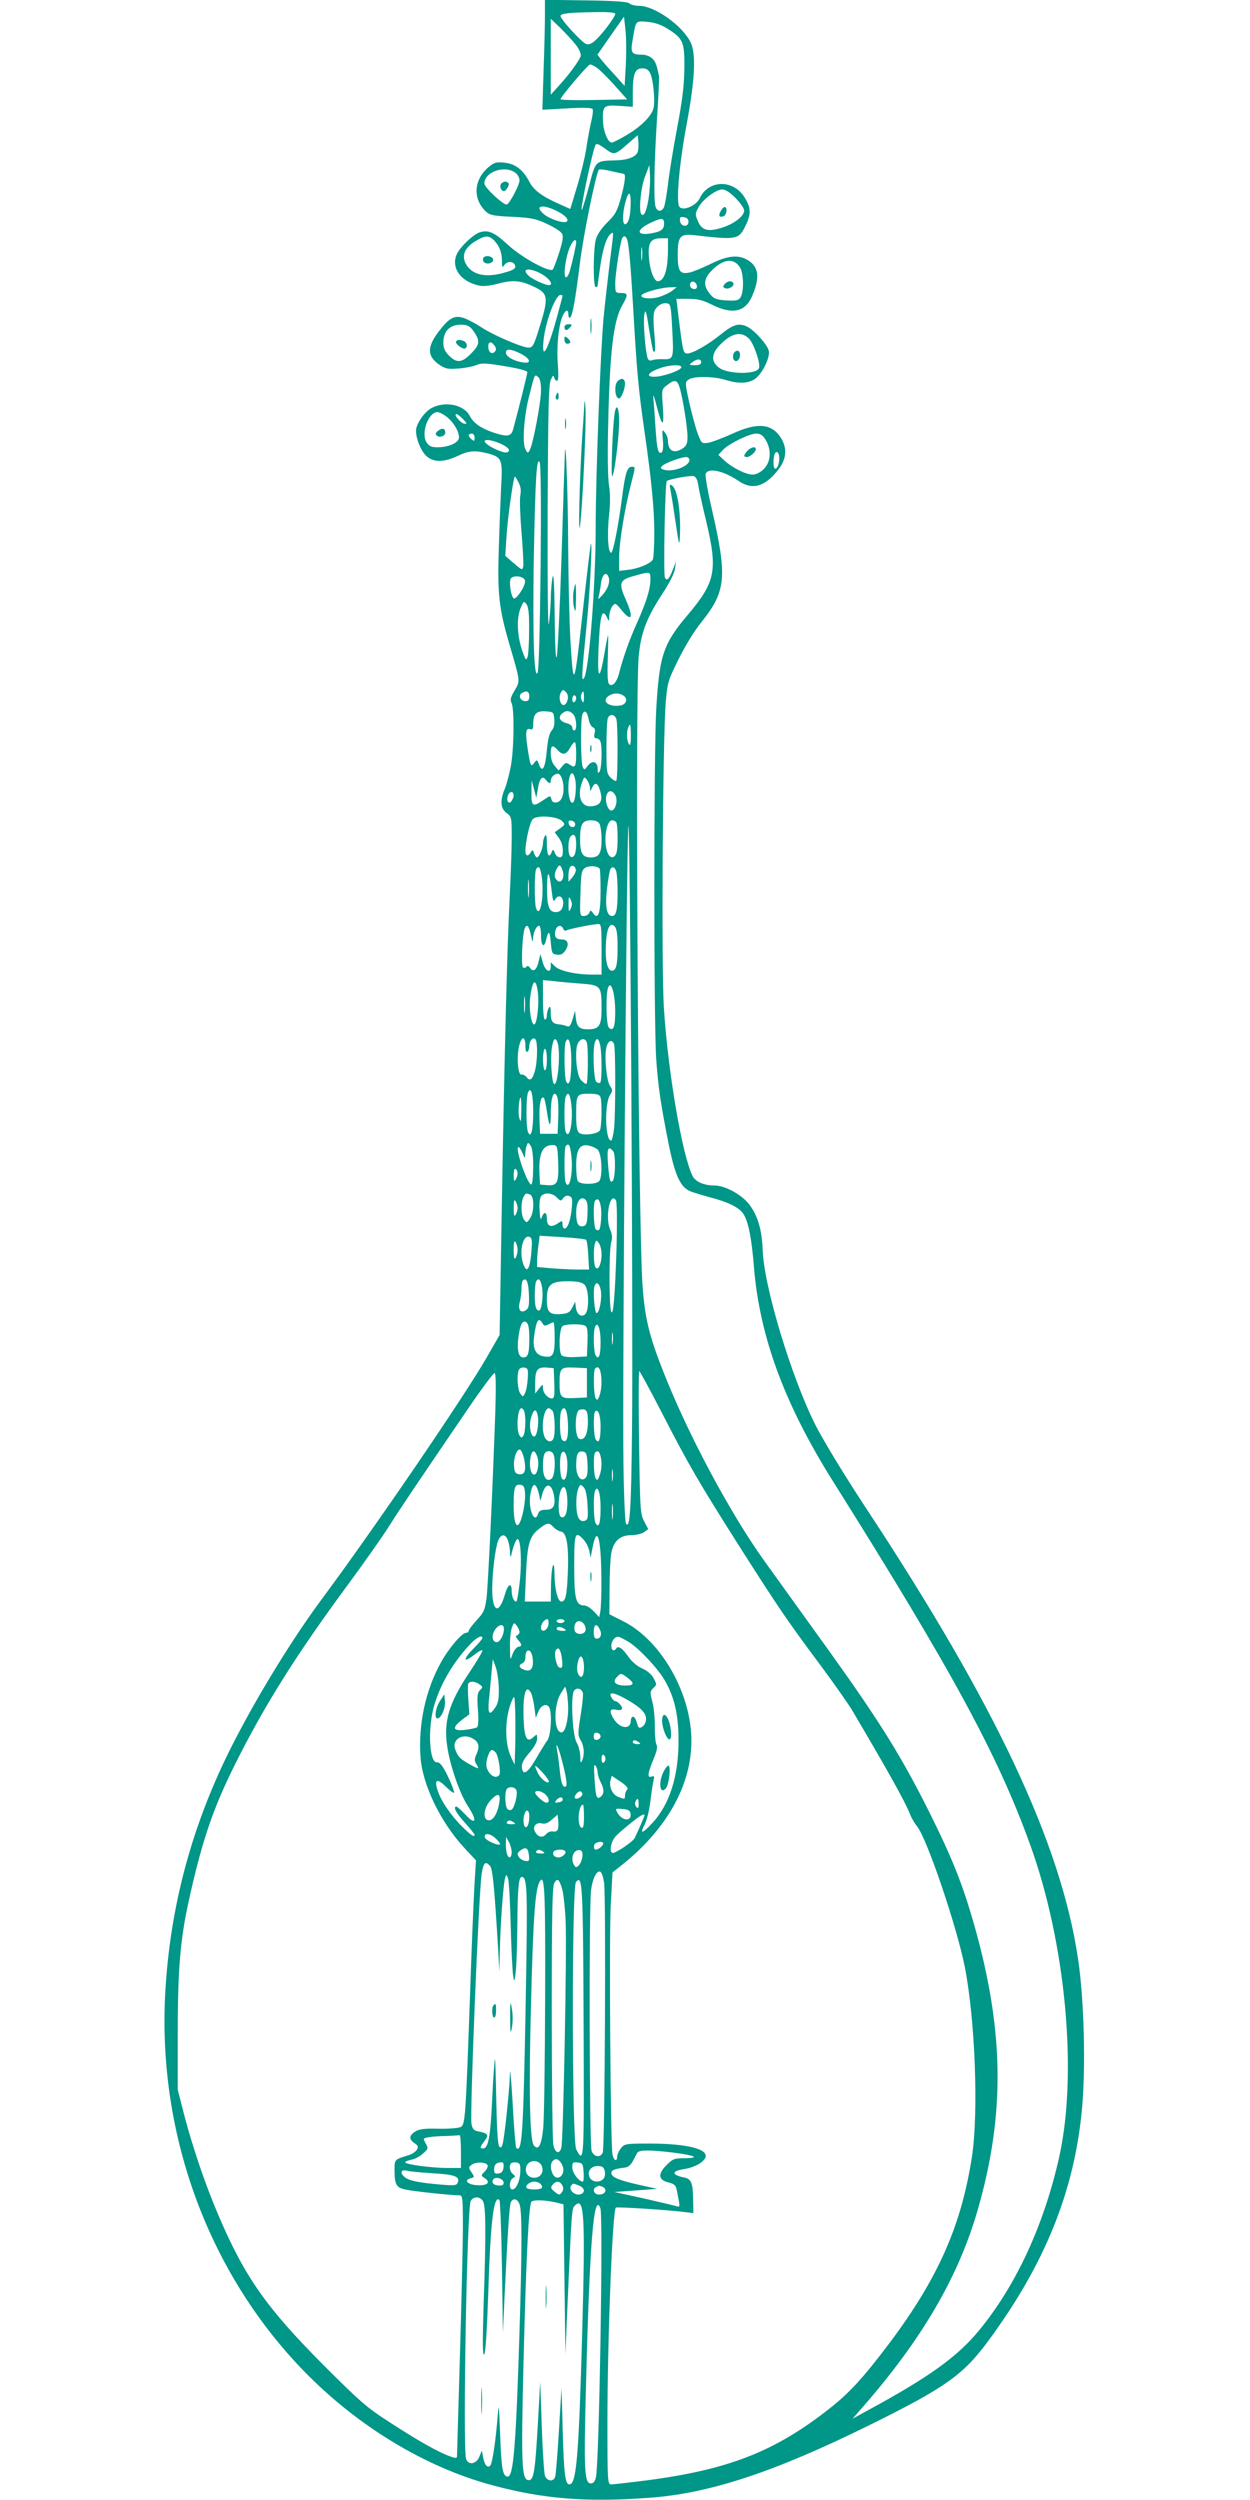 <?xml version="1.0" standalone="no"?>
<!DOCTYPE svg PUBLIC "-//W3C//DTD SVG 20010904//EN"
 "http://www.w3.org/TR/2001/REC-SVG-20010904/DTD/svg10.dtd">
<svg version="1.0" xmlns="http://www.w3.org/2000/svg"
 width="640pt" height="1280pt" viewBox="0 0 640 1280"
 preserveAspectRatio="xMidYMid meet">
<g transform="translate(0,1280) scale(0.1,-0.1)"
fill="#009688" stroke="none">
<path d="M2790 12717 c0 -46 -3 -173 -7 -281 l-6 -198 125 7 c86 5 128 4 132
-4 4 -5 0 -36 -8 -68 -7 -32 -19 -94 -25 -138 -7 -44 -28 -131 -47 -192 l-34
-113 -58 26 c-86 38 -129 70 -151 112 -32 62 -73 94 -128 99 -42 5 -53 1 -81
-22 -78 -66 -83 -165 -12 -230 18 -17 41 -21 134 -25 97 -5 120 -10 178 -37
36 -17 71 -39 76 -50 7 -13 3 -39 -14 -93 -13 -41 -28 -81 -33 -89 -13 -20
-160 60 -231 126 -69 64 -101 78 -145 63 -32 -11 -94 -69 -114 -107 -36 -71
17 -147 116 -166 18 -4 57 1 90 10 75 20 116 18 180 -12 83 -38 85 -53 28
-234 -22 -69 -29 -81 -48 -81 -33 0 -184 65 -242 104 -27 18 -67 39 -88 47
-49 17 -76 3 -129 -66 -63 -82 -62 -129 2 -173 30 -20 44 -23 95 -19 33 2 74
10 92 17 28 12 47 12 148 -5 68 -11 115 -23 115 -30 0 -10 -38 -163 -71 -287
-11 -44 -27 -47 -105 -22 -63 22 -100 48 -119 85 -30 57 -126 77 -195 40 -37
-19 -80 -82 -80 -116 0 -41 23 -99 50 -127 37 -36 88 -37 162 -3 59 28 88 30
153 14 74 -19 79 -30 71 -166 -3 -65 -9 -209 -12 -319 -8 -234 1 -310 53 -489
58 -198 57 -190 28 -240 -21 -35 -24 -48 -16 -64 15 -28 13 -231 -3 -321 -8
-41 -21 -93 -30 -115 -27 -63 -24 -104 7 -127 26 -19 27 -22 27 -126 0 -59 -5
-192 -10 -297 -13 -246 -27 -798 -41 -1605 l-11 -645 -66 -115 c-116 -202
-577 -877 -844 -1237 -140 -188 -312 -466 -436 -704 -215 -409 -335 -832 -364
-1281 -49 -734 210 -1454 707 -1967 275 -283 623 -494 968 -586 261 -70 479
-87 797 -64 312 22 643 131 1135 374 388 192 478 256 609 435 285 388 435 758
475 1174 21 216 12 569 -20 781 -89 590 -420 1294 -1082 2299 -111 168 -220
348 -262 430 -122 242 -264 709 -270 896 -4 103 -25 175 -68 232 -38 51 -124
98 -177 98 -55 0 -99 19 -114 49 -53 106 -126 532 -147 861 -13 207 -6 1387
10 1568 8 96 12 110 65 216 32 66 81 146 116 189 128 160 135 231 54 583 -21
89 -34 169 -31 178 13 33 92 16 171 -38 70 -47 135 -27 203 62 40 53 44 107
12 159 -47 75 -121 82 -250 22 -49 -22 -104 -43 -123 -46 -33 -5 -34 -4 -54
48 -11 30 -30 101 -43 158 -22 101 -22 104 -4 117 25 19 127 18 189 -1 65 -20
111 -19 147 2 39 23 84 113 75 148 -9 34 -79 110 -116 125 -41 17 -69 7 -133
-45 -62 -50 -141 -95 -168 -95 -21 0 -23 12 -43 173 l-13 107 61 0 c48 0 75
-7 121 -30 105 -52 170 -38 206 44 43 100 33 156 -31 189 -47 24 -102 16 -187
-27 -38 -18 -83 -37 -101 -41 -51 -11 -62 5 -62 91 0 94 12 108 84 100 217
-25 227 -23 261 44 31 62 31 92 0 145 -56 97 -186 97 -232 1 -18 -40 -88 -69
-105 -44 -17 25 0 222 37 418 43 231 50 363 21 423 -42 86 -184 187 -263 187
-21 0 -45 6 -51 13 -9 8 -72 13 -222 15 l-210 3 0 -84z m360 12 c0 -15 -61
-97 -98 -132 -22 -21 -36 -27 -51 -22 -22 7 -131 126 -131 143 0 13 43 18 178
20 69 1 102 -2 102 -9z m54 -266 l-6 -103 -50 56 c-28 30 -60 66 -70 79 l-19
25 68 98 68 97 8 -75 c4 -41 4 -121 1 -177z m-253 104 c17 -23 25 -45 22 -55
-10 -26 -57 -91 -108 -147 l-45 -50 0 195 0 194 51 -49 c28 -28 64 -67 80 -88z
m465 87 c82 -51 89 -68 88 -202 -1 -88 -10 -164 -37 -307 -20 -104 -41 -235
-47 -290 -7 -54 -16 -107 -21 -117 -13 -25 -35 -22 -43 5 -10 36 -6 238 8 451
7 110 12 207 10 215 -11 58 -17 74 -34 91 -12 12 -34 20 -52 20 -56 0 -61 9
-48 81 16 96 13 92 75 87 37 -3 69 -14 101 -34z m-361 -200 c13 -9 54 -49 90
-89 l66 -74 -171 -3 c-93 -2 -170 0 -170 4 0 12 141 178 151 178 5 0 21 -7 34
-16z m275 -31 c15 -34 25 -141 16 -177 -10 -40 -63 -93 -135 -136 -37 -22 -72
-40 -79 -40 -20 0 -44 60 -45 114 -2 75 4 79 84 74 l69 -5 0 73 c0 96 11 124
48 124 22 0 32 -7 42 -27z m-64 -398 c-7 -27 -50 -45 -115 -46 -103 -3 -101 0
-135 -131 -17 -64 -34 -119 -37 -123 -12 -12 55 304 70 333 5 9 18 4 49 -19
48 -35 49 -35 127 34 l40 35 3 -30 c2 -17 1 -41 -2 -53z m54 -247 c-11 -62
-23 -88 -36 -75 -15 15 -3 138 18 192 l23 60 3 -54 c2 -30 -2 -85 -8 -123z
m-677 134 c9 -8 17 -25 17 -36 -1 -24 -50 -118 -65 -123 -16 -5 -115 87 -115
107 0 62 110 98 163 52z m550 -2 c12 0 8 -41 -14 -123 -19 -68 -28 -85 -69
-125 -30 -30 -52 -62 -59 -87 -14 -50 -15 -245 -1 -245 6 0 10 3 10 8 0 4 6
50 14 103 13 90 33 150 56 164 13 8 13 16 -10 -165 -10 -85 -24 -207 -30 -270
-16 -182 -40 -809 -40 -1063 0 -310 -35 -757 -62 -782 -11 -11 -10 18 16 280
16 154 30 428 21 410 -2 -5 -20 -156 -40 -334 -45 -411 -49 -421 -65 -150 -5
96 -10 311 -11 479 -1 265 -13 580 -17 465 -1 -22 -9 -260 -17 -530 -9 -269
-20 -499 -25 -510 -5 -12 -9 71 -10 215 -2 154 -5 221 -11 195 -4 -22 -9 -74
-9 -115 -1 -41 -6 -97 -10 -125 -5 -29 -7 222 -6 585 2 502 5 641 16 665 10
23 14 26 17 13 3 -10 9 -18 15 -18 7 0 8 28 4 88 -7 89 4 200 26 247 14 30 28
33 28 4 0 -11 4 -18 9 -15 12 8 27 91 51 285 17 137 80 447 96 472 2 4 30 1
62 -7 31 -7 60 -13 65 -14z m573 -124 c24 -24 44 -53 44 -64 0 -29 -51 -68
-114 -88 -71 -22 -103 -14 -123 34 -14 34 -14 39 3 70 22 41 90 92 122 92 16
0 41 -16 68 -44z m-537 -28 c-1 -64 -10 -100 -27 -106 -16 -5 -16 53 0 113 16
60 28 57 27 -7z m-373 -41 c39 -20 59 -43 45 -52 -17 -10 -88 14 -117 39 -52
44 -5 53 72 13z m669 -52 c0 -30 -39 -27 -43 3 -3 20 0 23 20 20 15 -2 23 -10
23 -23z m-125 -9 c0 -31 -15 -42 -67 -51 -78 -13 -77 20 2 56 53 25 65 24 65
-5z m-869 -88 c27 -30 39 -61 39 -106 0 -32 1 -34 13 -18 16 22 50 18 55 -6 2
-13 -10 -21 -49 -32 -102 -31 -174 -14 -205 45 -21 42 -4 82 50 114 51 31 69
31 97 3z m683 -5 c9 -50 16 -134 31 -393 16 -276 25 -372 55 -580 36 -252 50
-395 50 -520 0 -69 -4 -130 -8 -136 -13 -20 -72 -45 -123 -51 l-49 -6 0 70 c0
74 28 247 61 375 23 91 23 88 4 88 -24 0 -34 -32 -50 -157 -20 -152 -46 -283
-56 -283 -16 0 -21 92 -11 188 7 65 7 117 0 157 -6 36 -8 163 -4 315 8 369 27
529 72 607 31 54 30 63 -6 63 -29 0 -30 1 -30 49 0 48 26 216 36 232 10 17 22
9 28 -18z m206 -45 c-1 -101 -19 -157 -52 -158 -19 0 -40 54 -45 117 -7 81 7
103 63 103 l34 0 0 -62z m-470 40 c-1 -14 -15 -82 -31 -140 -5 -21 -15 -38
-21 -38 -15 0 -4 94 17 148 16 40 35 56 35 30z m337 -85 c-2 -16 -4 -3 -4 27
0 30 2 43 4 28 2 -16 2 -40 0 -55z m501 -41 c21 -32 22 -133 1 -158 -10 -13
-26 -15 -73 -12 -51 4 -62 9 -82 34 -36 44 -31 80 16 125 57 54 107 58 138 11z
m-1011 -37 c39 -24 58 -55 33 -55 -18 0 -84 30 -102 47 -44 40 4 45 69 8z
m791 -58 c2 -10 -3 -17 -12 -17 -18 0 -29 16 -21 31 9 14 29 6 33 -14z m-128
-27 c-14 -10 -44 -24 -67 -31 -46 -13 -103 -5 -86 12 14 14 101 37 143 38 l35
1 -25 -20z m-560 -25 c0 -3 -14 -56 -31 -118 -46 -166 -77 -218 -66 -109 10
96 61 232 87 232 6 0 10 -2 10 -5z m562 -175 c8 -149 7 -151 -52 -149 -19 1
-42 -2 -51 -5 -11 -5 -19 -1 -23 10 -12 32 -24 190 -17 224 6 30 10 19 24 -74
10 -60 19 -112 22 -114 11 -12 12 8 5 92 -5 49 -5 99 0 111 11 28 38 46 65 42
18 -2 21 -12 27 -137z m-1015 -9 c32 -47 29 -67 -16 -112 -46 -47 -73 -49
-112 -10 -22 23 -29 39 -29 68 0 61 38 95 100 90 27 -1 39 -10 57 -36z m1408
-35 c25 -26 60 -128 51 -151 -12 -33 -158 -32 -204 2 -42 31 -41 71 4 117 59
61 109 72 149 32z m-1301 -39 c8 -12 7 -20 -1 -28 -16 -16 -33 -2 -33 27 0 28
17 28 34 1z m113 -29 c67 -28 84 -64 26 -53 -46 8 -83 30 -83 50 0 18 20 19
57 3z m943 -53 c0 -10 -10 -15 -32 -15 -31 1 -32 1 -14 15 25 19 46 19 46 0z
m-102 -27 c-6 -16 -92 -46 -136 -47 -46 -1 -37 20 19 41 53 21 123 24 117 6z
m-718 -117 c0 -60 -41 -277 -58 -306 -9 -17 -11 -16 -22 5 -17 32 -7 172 20
275 28 112 27 110 45 95 10 -8 15 -31 15 -69z m709 17 c16 -50 41 -205 41
-254 0 -33 -5 -46 -22 -58 -46 -32 -78 -16 -78 38 0 12 -7 31 -16 42 -14 18
-15 15 -10 -38 3 -35 0 -60 -6 -64 -18 -12 -25 15 -32 129 -4 62 -9 130 -11
152 -2 22 5 4 16 -40 29 -114 40 -117 33 -9 -7 90 -7 90 21 112 38 30 52 28
64 -10z m-1189 -154 c35 -30 60 -73 60 -104 0 -26 -52 -50 -109 -50 -32 0 -44
5 -57 25 -30 46 9 155 56 155 10 0 32 -12 50 -26z m81 -10 c21 -23 22 -26 5
-23 -19 4 -56 49 -39 49 5 0 20 -12 34 -26z m59 -95 c0 -18 -2 -19 -15 -9 -8
7 -15 16 -15 21 0 5 7 9 15 9 9 0 15 -9 15 -21z m1490 -11 c31 -51 27 -113 -9
-149 -18 -18 -40 -29 -57 -29 -34 0 -103 34 -145 72 l-31 29 23 25 c30 32 135
84 171 84 21 0 33 -8 48 -32z m-1348 -24 c35 -18 43 -33 24 -40 -19 -7 -108
35 -114 55 -5 16 46 7 90 -15z m1418 -69 c0 -30 -10 -55 -21 -55 -10 0 -12 50
-3 74 8 22 24 10 24 -19z m-460 -10 c0 -31 -79 -62 -127 -51 -22 6 -24 9 -12
21 16 15 94 44 122 45 9 0 17 -7 17 -15z m-762 -550 c-4 -324 -9 -529 -16
-541 -18 -32 -25 200 -19 586 8 410 14 522 30 494 6 -11 8 -199 5 -539z m807
422 c3 -23 22 -109 42 -191 58 -246 46 -306 -93 -471 -128 -151 -148 -209
-164 -485 -13 -227 -13 -1613 0 -1795 10 -138 22 -223 61 -420 34 -173 62
-235 117 -256 14 -5 59 -19 100 -30 92 -24 147 -52 168 -84 25 -39 42 -120 54
-270 29 -359 157 -705 406 -1101 607 -966 842 -1398 1008 -1858 182 -502 244
-1167 150 -1596 -78 -351 -222 -663 -414 -895 -109 -132 -255 -237 -565 -405
l-80 -44 55 63 c300 344 486 662 584 1000 144 495 138 927 -19 1476 -58 201
-110 332 -226 565 -143 286 -253 463 -511 823 -128 177 -278 387 -336 467
-174 243 -390 647 -515 965 -73 185 -95 274 -107 441 -22 287 -39 3017 -20
3221 11 123 40 199 124 327 35 53 59 102 62 124 l5 37 -15 -39 c-19 -51 -33
-65 -42 -42 -8 21 1 484 10 493 9 9 120 30 138 25 11 -3 19 -18 23 -45z m-920
13 c11 -21 14 -42 9 -66 -4 -20 -1 -104 6 -188 7 -83 11 -161 9 -174 -4 -23
-5 -23 -48 14 l-44 38 6 95 c5 92 36 311 43 311 2 0 11 -14 19 -30z m675 -497
c0 -49 -20 -113 -68 -221 -39 -86 -72 -179 -92 -258 -12 -48 -35 -73 -52 -56
-7 7 -9 52 -6 131 2 66 3 119 1 117 -2 -1 -10 -42 -18 -91 -25 -144 -37 -138
-31 15 8 183 18 221 44 168 10 -22 11 -22 11 8 1 16 8 39 16 50 15 18 16 18
46 -18 54 -67 65 -42 23 52 -38 85 -32 101 41 121 86 24 85 24 85 -18z m-214
12 c9 -24 -4 -62 -32 -92 -20 -22 -24 -24 -19 -8 3 11 9 41 12 68 6 47 27 64
39 32z m-428 -18 c5 -25 -47 -102 -59 -90 -13 13 -23 78 -15 98 9 23 70 16 74
-8z m21 -256 c0 -64 -4 -125 -8 -135 -7 -17 -9 -16 -19 10 -34 84 -40 185 -16
242 15 35 16 36 30 18 10 -15 14 -50 13 -135z m197 -355 c-3 -14 -13 -26 -20
-26 -18 0 -27 39 -15 63 10 17 13 18 26 4 10 -10 13 -24 9 -41z m-196 19 c0
-18 -5 -25 -20 -25 -25 0 -38 29 -19 41 25 15 39 10 39 -16z m280 -7 c-1 -26
-3 -30 -10 -16 -6 9 -7 23 -4 32 9 25 14 19 14 -16z m204 9 c22 -16 12 -44
-17 -49 -59 -10 -99 21 -62 48 24 17 56 18 79 1z m-244 -11 c0 -8 -4 -18 -10
-21 -5 -3 -10 3 -10 14 0 12 5 21 10 21 6 0 10 -6 10 -14z m-112 -109 c2 -26
-2 -45 -14 -58 -11 -13 -19 -45 -24 -99 -8 -92 -23 -120 -40 -75 -10 27 -11
27 -25 9 -17 -24 -20 -17 -35 84 -11 77 -7 97 16 88 10 -4 14 3 14 25 0 54 16
70 63 67 41 -3 42 -4 45 -41z m96 27 c18 -17 22 -84 6 -84 -5 0 -10 7 -10 15
0 8 -11 17 -25 21 -37 9 -49 29 -30 48 21 20 39 20 59 0z m80 -28 c4 -19 13
-37 22 -40 10 -4 13 -13 8 -31 -4 -18 -2 -25 9 -25 8 0 18 -7 21 -16 10 -25 7
-137 -4 -154 -8 -12 -10 -9 -10 13 0 38 -27 47 -51 16 -17 -23 -18 -23 -26 -4
-10 25 -11 244 -1 268 11 25 25 14 32 -27z m142 2 c8 -27 8 -307 -1 -316 -3
-3 -16 4 -28 16 -21 21 -22 31 -22 155 0 72 3 140 7 150 10 24 35 21 44 -5z
m74 -85 c0 -41 -3 -54 -10 -43 -11 17 -13 61 -4 84 11 28 14 18 14 -41z m-280
-91 c0 -68 -5 -77 -33 -57 -18 12 -22 11 -38 -8 l-19 -22 -20 24 c-13 14 -20
38 -20 62 0 44 8 48 35 19 25 -28 43 -25 63 10 9 16 20 30 25 30 4 0 7 -26 7
-58z m-69 -142 c12 -54 -2 -104 -30 -108 -16 -3 -24 2 -28 16 -5 20 -6 19 -40
-4 -56 -38 -63 -33 -62 39 l1 62 12 -45 12 -45 8 47 c8 53 23 69 41 45 15 -20
25 -22 25 -4 0 19 22 38 39 35 9 -2 18 -19 22 -38z m65 4 c6 -35 0 -101 -11
-112 -12 -12 -25 24 -25 70 0 80 23 108 36 42z m75 -38 c0 -20 1 -20 11 2 15
31 31 23 42 -22 13 -48 -1 -70 -45 -74 -54 -6 -76 52 -48 125 10 27 11 27 25
9 8 -11 14 -29 15 -40z m-391 -39 c0 -7 -5 -19 -10 -27 -14 -23 -30 0 -19 28
9 23 29 22 29 -1z m522 -2 c12 -27 -2 -75 -22 -75 -17 0 -33 46 -26 74 8 33
33 33 48 1z m84 -3230 c-4 -428 -11 -528 -31 -495 -5 8 -11 147 -13 309 -6
370 16 3159 25 3261 9 97 25 -2486 19 -3075z m-358 3101 c16 -16 16 -18 -10
-37 l-28 -20 20 -27 c18 -26 24 -48 21 -84 -2 -26 -30 -22 -40 5 -8 19 -10 20
-16 5 -14 -35 -25 -17 -25 40 0 40 -3 53 -10 42 -5 -8 -10 -25 -10 -37 0 -26
-20 -73 -31 -73 -4 0 -11 10 -15 22 -6 19 -7 19 -16 5 -13 -24 -28 -21 -28 5
0 49 23 150 38 164 21 22 126 15 150 -10z m67 -16 c0 -22 -29 -18 -33 3 -3 14
1 18 15 15 10 -2 18 -10 18 -18z m125 1 c5 -11 10 -45 10 -76 0 -75 -12 -95
-55 -95 -43 0 -55 20 -55 95 0 75 12 95 55 95 24 0 38 -6 45 -19z m85 9 c9
-15 10 -130 1 -157 -10 -31 -34 -29 -46 3 -22 57 -6 164 24 164 8 0 18 -5 21
-10z m-205 -113 c0 -47 -12 -73 -29 -63 -15 9 -14 89 1 104 18 18 28 4 28 -41z
m-70 -133 c13 -34 -5 -71 -26 -53 -17 14 -18 33 -4 60 14 25 19 24 30 -7z m68
4 c2 -8 -6 -26 -17 -39 l-20 -24 -1 27 c0 14 3 34 6 43 8 19 28 15 32 -7z
m122 5 c3 -2 5 -54 5 -113 0 -117 -12 -152 -38 -116 -12 17 -14 17 -20 2 -4
-9 -16 -16 -28 -16 -20 0 -21 3 -17 116 3 102 5 117 23 130 18 13 61 12 75 -3z
m-295 -53 c11 -98 -11 -208 -31 -148 -8 27 -8 184 1 198 14 23 23 7 30 -50z
m380 39 c4 -12 7 -58 7 -104 0 -94 -7 -125 -28 -125 -28 0 -37 49 -26 143 6
48 14 92 17 97 10 16 23 11 30 -11z m-330 -104 c5 -45 9 -55 16 -42 23 40 55
5 38 -41 -6 -15 -17 -22 -34 -22 -35 0 -45 32 -44 133 1 91 12 78 24 -28z
m-118 -22 c-2 -21 -4 -4 -4 37 0 41 2 58 4 38 2 -21 2 -55 0 -75z m215 -65
c-9 -20 -11 -18 -11 22 0 40 2 42 11 23 8 -17 8 -29 0 -45z m158 -208 l0 -130
-47 0 c-83 0 -165 18 -190 41 l-23 22 0 -21 c0 -39 -29 -24 -41 21 l-12 42 -8
-33 c-10 -47 -27 -62 -44 -39 -8 12 -15 14 -20 7 -3 -5 -11 -7 -17 -4 -11 7
-4 167 8 199 11 27 22 16 32 -32 7 -35 10 -40 11 -20 1 33 17 67 31 67 6 0 10
-22 10 -50 0 -54 16 -67 26 -22 12 51 19 47 24 -13 5 -56 7 -60 32 -63 20 -2
31 4 43 22 21 32 13 56 -19 56 -30 0 -40 14 -32 46 7 27 31 32 40 8 4 -9 11
-12 18 -7 13 7 125 30 161 32 15 1 17 -11 17 -129z m82 18 c1 -95 -7 -128 -28
-128 -24 0 -36 50 -32 131 3 85 21 121 45 96 10 -10 15 -40 15 -99z m-189
-194 c104 -8 107 -11 107 -129 0 -86 -12 -105 -69 -105 -45 0 -58 12 -63 60
l-4 35 -12 -43 c-11 -35 -17 -42 -30 -36 -9 4 -26 8 -38 9 -35 3 -44 15 -44
58 0 31 -3 38 -10 27 -5 -8 -10 -25 -10 -37 0 -13 -4 -23 -10 -23 -6 0 -10 40
-10 101 l0 101 53 -5 c28 -4 92 -9 140 -13z m-219 -46 c7 -62 -5 -163 -19
-163 -15 0 -27 75 -21 132 11 97 30 112 40 31z m396 -95 c0 -82 -10 -107 -33
-84 -14 14 -16 176 -3 206 15 36 35 -31 36 -122z m-463 0 c-2 -21 -4 -6 -4 32
0 39 2 55 4 38 2 -18 2 -50 0 -70z m3 -179 c0 -21 4 -33 10 -29 6 3 10 17 10
29 0 31 25 53 34 30 9 -23 7 -103 -3 -148 -12 -51 -27 -65 -44 -42 -7 9 -19
16 -27 14 -20 -4 -26 101 -10 155 13 45 30 40 30 -9z m164 20 c18 -46 2 -233
-18 -213 -11 11 -18 120 -12 173 7 56 18 70 30 40z m71 -92 c0 -95 -9 -137
-25 -112 -11 17 -13 179 -4 205 15 38 29 -8 29 -93z m79 92 c9 -24 7 -214 -2
-214 -5 0 -17 9 -28 21 -23 25 -33 154 -15 188 14 25 36 28 45 5z m70 -21 c8
-50 8 -178 -1 -186 -3 -4 -12 -2 -20 4 -14 12 -19 171 -7 203 10 27 21 18 28
-21z m70 11 c8 -21 8 -355 0 -433 -4 -33 -11 -61 -15 -61 -31 0 -35 189 -5
235 13 20 13 25 0 44 -18 25 -30 143 -20 195 7 37 29 48 40 20z m-344 -79 c0
-30 -4 -55 -10 -55 -5 0 -10 25 -10 55 0 30 5 55 10 55 6 0 10 -25 10 -55z
m-70 -270 c0 -94 -12 -137 -27 -100 -10 26 -10 174 0 200 15 37 27 -6 27 -100z
m125 72 c3 -12 5 -58 3 -102 l-3 -80 -45 0 -45 0 -3 80 c-2 74 8 118 23 103 3
-3 10 -34 15 -68 12 -82 20 -88 20 -14 0 66 8 104 21 104 5 0 11 -10 14 -23z
m70 -32 c11 -86 -10 -188 -29 -139 -8 20 -8 158 0 178 12 30 23 16 29 -39z
m149 39 c9 -23 7 -157 -3 -172 -12 -19 -87 -28 -106 -12 -11 9 -15 33 -15 90
0 107 2 110 65 110 39 0 54 -4 59 -16z m-405 -71 c-1 -56 -2 -63 -10 -38 -8
26 -2 105 7 105 2 0 4 -30 3 -67z m61 -284 c0 -48 -4 -90 -9 -93 -16 -11 -83
176 -68 191 3 3 13 -10 21 -28 14 -33 14 -33 15 -7 1 14 4 34 8 44 6 16 7 16
20 -2 8 -12 13 -48 13 -105z m128 18 c3 -104 -4 -119 -57 -115 l-36 3 -3 57
c-5 105 17 149 73 145 18 -2 20 -10 23 -90z m67 38 c11 -86 -10 -188 -29 -139
-8 21 -8 179 1 187 15 16 22 4 28 -48z m135 29 c22 -21 27 -146 6 -163 -20
-17 -96 -16 -107 1 -5 7 -9 42 -9 78 0 84 18 114 63 105 18 -4 39 -13 47 -21z
m80 -9 c13 -16 11 -138 -3 -151 -13 -13 -17 3 -24 85 -6 82 0 98 27 66z m-490
-113 c0 -9 -5 -24 -10 -32 -7 -11 -10 -5 -10 23 0 23 4 36 10 32 6 -3 10 -14
10 -23z m64 -108 c22 -8 22 -92 -1 -123 -15 -23 -17 -23 -30 -6 -16 22 -17 88
-3 116 12 21 12 21 34 13z m137 -15 c19 -19 21 -20 33 -3 9 11 19 15 31 10 15
-6 17 -15 12 -67 -7 -62 -21 -99 -37 -99 -6 0 -10 10 -10 21 0 21 -1 21 -26 4
-34 -22 -54 -13 -54 25 0 35 -14 40 -26 8 -6 -18 -9 -9 -11 35 -3 36 1 64 8
73 17 20 56 17 80 -7z m157 -83 c-2 -50 -6 -61 -22 -64 -26 -5 -36 14 -36 70
0 54 22 87 46 67 11 -9 14 -29 12 -73z m149 -165 c-8 -256 -17 -364 -28 -336
-11 29 -11 314 0 353 7 24 6 42 -6 69 -26 63 2 197 31 146 5 -10 6 -107 3
-232z m-507 194 c0 -11 -5 -27 -10 -35 -7 -11 -10 -1 -10 35 0 36 3 46 10 35
5 -8 10 -24 10 -35z m426 9 c6 -35 1 -111 -9 -121 -3 -3 -10 -2 -16 2 -12 7
-15 137 -4 148 14 14 22 6 29 -29z m-353 -199 c-6 -116 -23 -153 -43 -99 -23
60 -5 149 28 142 13 -3 16 -13 15 -43z m278 27 c4 -4 9 -40 11 -79 l4 -73 -57
0 c-31 0 -90 3 -132 6 l-77 7 0 32 c0 18 3 54 7 80 l6 48 116 -7 c64 -4 119
-10 122 -14z m-351 -52 c0 -14 -5 -32 -10 -40 -7 -11 -10 1 -10 40 0 39 3 51
10 40 5 -8 10 -26 10 -40z m430 -23 c0 -48 -18 -86 -31 -66 -10 16 -12 100 -2
125 6 16 7 16 20 -2 7 -10 13 -35 13 -57z m-372 -203 c2 -56 0 -71 -14 -81
-27 -20 -44 1 -33 40 5 18 9 48 9 68 0 20 3 39 7 43 18 17 28 -6 31 -70z m67
36 c8 -45 -2 -120 -15 -120 -16 0 -22 21 -22 80 0 32 3 63 7 69 12 21 23 11
30 -29z m217 13 c24 -21 26 -134 3 -153 -20 -17 -43 2 -47 38 l-3 27 -15 -30
c-13 -25 -22 -30 -58 -33 -59 -4 -72 9 -72 74 0 77 19 94 107 94 48 0 72 -5
85 -17z m84 -29 c7 -40 -6 -114 -21 -117 -11 -2 -20 116 -11 139 10 25 25 14
32 -22z m-366 -244 c0 -81 -6 -100 -31 -100 -24 0 -33 37 -25 102 9 68 23 93
42 77 10 -8 14 -33 14 -79z m68 74 c7 -13 13 -14 30 -5 11 6 23 11 26 11 3 0
6 -35 6 -79 0 -90 -9 -105 -59 -95 -40 8 -55 41 -46 104 11 82 23 99 43 64z
m220 -13 c9 -5 12 -29 10 -82 l-3 -74 -59 -3 c-34 -2 -64 2 -70 8 -17 17 -13
140 5 151 18 11 100 12 117 0z m77 -81 c0 -70 -9 -95 -25 -70 -11 17 -13 120
-4 145 13 34 29 -7 29 -75z m62 -7 c-2 -16 -4 -5 -4 22 0 28 2 40 4 28 2 -13
2 -35 0 -50z m-435 -182 c-2 -30 -8 -63 -14 -74 -10 -20 -11 -20 -24 -2 -14
19 -19 91 -8 120 4 9 15 15 28 13 19 -3 21 -8 18 -57z m136 -23 c2 -63 0 -78
-12 -78 -21 0 -46 28 -46 53 0 22 -1 21 -20 -3 l-20 -25 0 56 c0 65 12 81 60
77 l35 -3 3 -77z m167 2 l0 -75 -63 -3 c-71 -3 -77 2 -77 78 0 76 6 81 77 78
l63 -3 0 -75z m69 58 c9 -36 7 -94 -5 -125 -8 -22 -12 -24 -19 -13 -11 17 -13
143 -3 153 12 12 21 7 27 -15z m314 -210 c140 -272 184 -348 398 -686 204
-320 242 -376 414 -607 69 -93 142 -197 162 -230 186 -315 274 -473 298 -535
7 -19 24 -47 36 -62 50 -62 201 -506 243 -715 54 -271 72 -751 37 -978 -55
-353 -174 -621 -423 -953 -132 -175 -203 -253 -305 -333 -280 -221 -518 -314
-941 -369 -87 -11 -167 -20 -177 -20 -19 0 -20 9 -20 315 0 429 26 1084 43
1102 5 5 273 -12 355 -23 l42 -5 -1 63 c-1 91 -9 111 -45 119 -66 13 -68 33
-3 43 52 8 95 31 109 56 24 45 -85 74 -278 75 -129 0 -134 -1 -153 -24 -10
-13 -19 -32 -19 -42 0 -29 -17 -23 -24 9 -10 48 -18 1101 -9 1276 l9 169 39
31 c236 185 365 413 365 643 0 241 -153 511 -345 610 l-75 38 1 130 c0 72 4
152 8 179 11 65 45 96 104 96 24 0 52 7 64 15 l22 16 -21 40 c-20 38 -21 59
-26 405 -3 200 -2 364 1 364 3 0 55 -96 115 -212z m-852 5 c-14 -408 -37 -890
-45 -956 -8 -60 -14 -73 -50 -112 -23 -25 -41 -49 -41 -55 0 -5 -6 -10 -14
-10 -21 0 -89 -80 -128 -151 -79 -141 -117 -318 -105 -485 10 -143 103 -335
227 -468 l57 -61 -8 -130 c-4 -71 -15 -330 -23 -575 -22 -614 -24 -648 -47
-660 -10 -6 -61 -10 -113 -9 -74 2 -101 -2 -121 -15 -31 -20 -32 -39 -3 -59
19 -12 21 -19 12 -34 -6 -10 -24 -22 -40 -27 -73 -22 -74 -22 -74 -73 0 -76 8
-92 49 -102 32 -9 237 -31 284 -31 15 0 17 -14 17 -157 0 -87 -7 -383 -15
-658 -8 -275 -15 -508 -15 -517 0 -15 -4 -16 -37 -4 -57 20 -164 80 -308 174
-117 75 -151 105 -341 295 -290 292 -400 448 -534 761 -68 158 -133 350 -176
514 l-34 133 0 273 c0 343 12 489 56 691 67 306 124 475 240 707 151 301 311
556 575 914 87 118 182 253 211 300 49 78 147 224 426 633 57 83 109 151 114
151 7 0 8 -65 4 -197z m148 1 c9 -25 7 -107 -4 -124 -9 -13 -11 -13 -20 0 -18
28 -11 140 10 140 4 0 11 -7 14 -16z m144 4 c12 -12 17 -114 6 -142 -8 -22
-31 -20 -44 3 -22 43 -8 151 20 151 3 0 11 -5 18 -12z m80 -68 c3 -75 -8 -104
-30 -82 -13 13 -15 132 -3 151 17 28 30 1 33 -69z m102 11 c0 -63 -17 -98 -44
-88 -25 10 -24 144 2 149 34 8 42 -3 42 -61z m-256 27 c6 -38 -5 -103 -19
-103 -18 0 -28 57 -16 96 14 48 27 50 35 7z m321 -52 c0 -67 -9 -91 -25 -66
-11 17 -13 133 -3 143 15 16 28 -18 28 -77z m-391 -168 c11 -57 3 -80 -26 -76
-18 2 -24 10 -26 39 -4 43 14 92 31 87 6 -3 16 -25 21 -50z m66 16 c13 -32 3
-94 -15 -94 -17 0 -27 44 -19 86 7 41 21 44 34 8z m84 10 c12 -31 6 -111 -9
-124 -25 -21 -45 5 -45 60 0 61 7 80 30 80 10 0 21 -7 24 -16z m71 -52 c0 -59
-11 -90 -27 -74 -12 12 -15 113 -3 132 14 22 30 -9 30 -58z m103 2 c2 -44 -1
-64 -12 -73 -23 -19 -46 13 -46 64 0 59 8 77 34 73 18 -3 21 -11 24 -64z m66
44 c9 -34 7 -74 -5 -105 -8 -22 -12 -24 -19 -13 -11 17 -13 123 -3 133 12 12
21 7 27 -15z m63 -125 c-2 -16 -4 -5 -4 22 0 28 2 40 4 28 2 -13 2 -35 0 -50z
m-449 -66 c2 -21 -2 -61 -8 -90 -23 -111 -50 -98 -50 25 0 92 6 110 34 106 16
-2 22 -11 24 -41z m72 -9 l7 -33 8 30 c17 65 48 65 61 0 10 -53 -2 -75 -41
-75 -25 0 -35 -5 -40 -21 -17 -53 -49 18 -41 89 10 74 30 79 46 10z m248 -52
c4 -66 2 -77 -13 -82 -12 -5 -23 -1 -31 11 -16 22 -18 112 -4 151 10 25 12 26
27 11 11 -10 18 -40 21 -91z m-103 14 c0 -59 -13 -88 -34 -76 -14 9 -14 96 -1
132 17 43 34 14 35 -56z m170 -30 c0 -79 -9 -106 -25 -80 -11 17 -13 140 -4
165 14 36 29 -8 29 -85z m62 -52 c-2 -18 -4 -4 -4 32 0 36 2 50 4 33 2 -18 2
-48 0 -65z m-303 -47 c10 -11 28 -21 39 -23 29 -4 40 -77 34 -218 -5 -113 -12
-140 -33 -140 -18 0 -34 62 -35 140 -1 92 -17 39 -18 -62 l-1 -78 -67 0 -66 0
6 140 c7 157 18 194 68 233 41 32 50 33 73 8z m-234 -67 c6 -14 11 -42 11 -62
1 -20 3 -28 6 -17 10 47 25 85 33 85 16 0 22 -111 12 -211 -6 -56 -14 -104
-17 -107 -10 -10 -25 20 -25 50 0 48 -19 40 -35 -16 -31 -106 -65 -90 -65 31
1 85 16 209 31 246 14 34 37 35 49 1z m388 3 c12 -13 25 -38 29 -57 l7 -35 10
53 c24 119 44 46 45 -164 1 -72 -2 -145 -5 -163 l-6 -31 -28 30 c-16 17 -37
30 -48 30 -44 0 -52 33 -52 202 0 170 4 182 48 135z m-180 -434 c-4 -32 -38
-46 -38 -16 0 20 18 43 33 43 4 0 7 -12 5 -27z m82 17 c0 -5 -9 -10 -20 -10
-11 0 -20 5 -20 10 0 6 9 10 20 10 11 0 20 -4 20 -10z m100 -15 c6 -8 10 -22
8 -32 -5 -25 -51 -25 -56 0 -8 42 23 63 48 32z m-330 -41 c0 -7 -6 -14 -12
-17 -10 -3 -8 -9 5 -24 21 -24 21 -31 0 -35 -9 -2 -22 -19 -29 -38 -12 -34
-12 -33 -13 37 -1 39 4 84 10 100 10 27 11 27 25 9 8 -11 14 -25 14 -32z m-80
16 c0 -32 -22 -71 -39 -68 -22 4 -25 35 -7 63 20 30 46 33 46 5z m490 -1 c14
-25 6 -49 -15 -49 -11 0 -15 10 -15 35 0 39 14 46 30 14z m-180 1 c12 -8 9
-10 -12 -10 -16 0 -28 5 -28 10 0 13 20 13 40 0z m-420 -47 c0 -4 -21 -29 -47
-55 -55 -56 -51 -75 7 -29 22 17 40 26 40 20 0 -7 -29 -55 -64 -108 -108 -160
-136 -255 -116 -384 15 -101 65 -243 106 -305 49 -74 41 -101 -12 -44 -22 23
-43 42 -47 42 -19 0 -3 -31 43 -82 28 -31 50 -59 50 -62 0 -15 -20 -2 -64 42
-57 56 -109 133 -125 184 -19 57 -4 65 40 22 21 -21 41 -36 43 -33 6 5 -34 98
-57 132 -9 15 -23 26 -29 24 -38 -7 -49 158 -19 276 29 111 94 227 184 324 35
39 67 55 67 36z m751 -21 c53 -34 146 -133 181 -193 51 -86 73 -182 72 -314 0
-180 -46 -324 -134 -419 -52 -56 -66 -59 -39 -7 11 22 24 75 29 118 5 43 12
90 16 106 5 22 4 26 -10 21 -23 -9 -20 16 9 87 18 42 23 65 16 77 -5 9 -9 51
-8 92 0 41 -5 98 -13 127 -12 46 -12 53 3 68 21 20 21 19 2 55 -9 17 -32 37
-58 48 -25 11 -53 35 -70 60 -30 43 -52 58 -62 42 -11 -18 -25 -10 -25 13 0
24 17 47 35 47 6 0 31 -13 56 -28z m-345 -77 c7 -48 3 -62 -15 -51 -13 8 -25
71 -16 85 13 22 24 10 31 -34z m-148 -12 c4 -47 -12 -65 -45 -52 -26 10 -30
24 -8 33 8 3 15 16 15 29 0 55 34 46 38 -10z m262 -38 c0 -49 -14 -66 -30 -35
-9 17 -6 60 7 83 10 18 23 -8 23 -48z m-436 -110 c1 -53 -4 -77 -18 -97 -30
-45 -39 -35 -33 35 4 34 9 96 13 137 l7 75 15 -40 c8 -22 15 -71 16 -110z
m660 54 c36 -28 33 -39 -12 -39 -49 0 -68 17 -45 42 20 23 24 23 57 -3z m-759
-33 c18 -13 18 -15 2 -30 -13 -14 -15 -30 -10 -100 4 -56 2 -85 -5 -90 -7 -4
-34 -10 -62 -13 -63 -7 -67 11 -14 52 l37 28 -5 71 c-3 39 -3 77 -1 84 6 16
35 15 58 -2z m454 -116 c1 -67 -15 -130 -34 -130 -40 0 -42 138 -3 201 l22 34
7 -25 c4 -14 7 -50 8 -80z m75 74 c3 -9 -2 -60 -11 -116 -15 -93 -15 -102 0
-128 18 -30 21 -73 7 -105 -7 -15 -9 -10 -9 23 -1 23 -9 55 -18 69 -22 34 -33
244 -13 268 13 16 36 10 44 -11z m-265 -2 c5 -10 13 -43 17 -73 l7 -54 14 33
c14 34 46 44 57 16 13 -35 6 -139 -11 -164 -10 -13 -36 -55 -58 -94 -43 -74
-68 -90 -73 -45 -2 19 8 40 37 73 25 29 41 57 41 73 0 26 0 26 -20 8 -32 -29
-45 -6 -49 91 -5 128 11 186 38 136z m500 -39 c72 -43 96 -72 87 -107 -6 -26
-35 -43 -40 -23 -12 39 -16 47 -26 47 -5 0 -10 -8 -10 -19 0 -49 -57 -43 -89
10 -23 38 -18 53 14 45 13 -3 26 -2 29 3 7 10 -20 41 -34 41 -5 0 -14 9 -20
20 -17 32 16 25 89 -17z m-581 -235 l-3 -93 -19 40 c-34 74 -32 205 6 290 12
28 13 24 16 -57 1 -48 1 -129 0 -180z m437 52 c0 -8 -8 -16 -17 -18 -13 -2
-18 3 -18 18 0 15 5 20 18 18 9 -2 17 -10 17 -18z m-647 -16 c25 -17 28 -41
10 -79 -9 -21 -9 -31 0 -46 18 -29 15 -29 -32 -3 -50 28 -61 39 -75 76 -21 54
44 90 97 52z m842 -14 c12 -8 11 -10 -7 -10 -13 0 -23 5 -23 10 0 13 11 13 30
0z m-385 -125 c15 -60 19 -97 13 -101 -16 -10 -25 13 -32 82 -4 36 -9 79 -13
97 -13 71 11 12 32 -78z m-346 71 c6 -8 14 -37 18 -65 5 -43 3 -52 -12 -57
-22 -9 -55 28 -55 61 0 31 17 75 29 75 4 0 14 -6 20 -14z m561 -31 c0 -8 -4
-17 -10 -20 -6 -4 -10 5 -10 20 0 15 4 24 10 20 6 -3 10 -12 10 -20z m-40 -70
c0 -11 7 -33 15 -49 19 -36 19 -60 1 -75 -21 -17 -26 -3 -32 91 -4 60 -3 79 5
68 6 -8 11 -24 11 -35z m-250 -45 c0 -19 -39 9 -55 40 -8 16 -15 33 -15 37 1
12 70 -65 70 -77z m401 -43 c-6 -6 -11 -19 -11 -29 0 -21 -1 -21 -35 -8 -29
11 -48 51 -39 85 l6 23 45 -30 c32 -22 41 -34 34 -41z m-567 -3 c8 -20 -10
-91 -25 -100 -6 -3 -15 -2 -21 4 -12 12 -15 83 -4 101 11 16 43 13 50 -5z
m148 -21 c20 -18 24 -43 6 -43 -14 0 -58 40 -58 52 0 14 33 9 52 -9z m190 2
c0 -14 -29 -31 -38 -22 -9 8 16 39 28 35 5 -2 10 -8 10 -13z m-426 -47 c-8
-50 -30 -88 -52 -88 -35 0 -29 66 11 106 37 37 49 31 41 -18z m325 17 c0 -6
-10 -12 -23 -13 -19 -4 -20 -2 -9 12 15 17 33 18 32 1z m389 -22 c0 -20 -3
-24 -11 -16 -7 7 -9 19 -6 27 10 24 17 19 17 -11z m-280 -64 c0 -44 -3 -60
-12 -57 -25 8 -17 118 7 118 3 0 5 -27 5 -61z m238 17 c9 -44 -44 -41 -68 5
-11 19 -9 20 27 17 27 -2 39 -8 41 -22z m-518 -15 c0 -37 -10 -62 -21 -55 -10
6 -12 45 -3 68 10 26 24 18 24 -13z m146 -68 c-4 -9 -14 -13 -25 -10 -11 2
-25 -3 -35 -14 -18 -21 -42 -16 -57 13 -14 26 6 50 36 42 15 -4 31 2 51 20
l29 25 3 -31 c2 -16 1 -37 -2 -45z m444 72 c0 -4 -32 -78 -50 -115 -9 -20
-101 -81 -114 -77 -18 7 -8 58 16 85 13 14 48 44 78 68 51 41 70 51 70 39z
m-670 -35 c12 -8 9 -10 -13 -10 -16 0 -26 4 -22 10 8 12 16 12 35 0z m-93 -82
c13 -12 23 -25 23 -29 0 -15 -75 18 -78 34 -5 24 27 21 55 -5z m83 -70 c0 -30
-14 -38 -24 -12 -3 9 -6 32 -6 52 l1 37 14 -25 c8 -14 14 -37 15 -52z m468 40
c-6 -16 -36 -34 -44 -26 -3 4 -4 14 -1 23 7 17 51 21 45 3z m-380 -57 c3 -29
1 -32 -19 -29 -12 2 -27 11 -33 21 -9 15 -7 21 9 33 27 20 39 13 43 -25z m72
19 c12 -8 9 -10 -13 -10 -16 0 -26 4 -22 10 8 12 16 12 35 0z m113 3 c10 -10
-13 -33 -34 -33 -21 0 -33 15 -24 30 7 11 48 14 58 3z m89 -28 c-2 -17 -10
-37 -18 -45 -13 -13 -16 -13 -24 0 -22 35 -3 84 30 77 10 -2 14 -12 12 -32z
m-472 -50 c12 -15 21 -105 39 -400 l8 -140 2 100 c2 127 18 351 27 379 7 21 7
21 15 -2 5 -12 11 -123 14 -245 3 -122 9 -238 13 -257 5 -31 7 -28 13 30 4 36
7 144 8 241 1 180 7 239 22 239 30 0 31 -62 20 -675 -12 -644 -18 -741 -48
-712 -3 4 -12 105 -18 225 -7 119 -13 190 -14 157 -1 -71 -27 -322 -37 -360
-5 -19 -9 -24 -18 -15 -7 7 -12 87 -15 231 -2 121 -5 218 -7 216 -2 -2 -9 -94
-14 -204 -9 -197 -20 -253 -47 -253 -18 0 -16 7 7 37 24 31 19 40 -25 49 -29
5 -35 11 -41 39 -9 48 37 1180 52 1280 9 60 20 69 44 40z m583 -86 c10 -71 4
-1359 -7 -1381 -13 -27 -45 -22 -57 9 -11 30 -14 1232 -3 1333 7 59 28 104 47
97 7 -2 16 -28 20 -58z m-302 -599 c-1 -316 -5 -613 -10 -659 -9 -86 -25 -115
-48 -85 -21 28 -26 286 -14 734 11 430 21 572 43 614 27 50 31 -36 29 -604z
m88 565 c6 -22 14 -94 17 -160 7 -140 -12 -1129 -22 -1162 -10 -35 -32 -27
-41 15 -4 20 -8 325 -8 677 0 517 3 645 13 664 16 28 26 20 41 -34z m109 -673
c3 -727 3 -735 -38 -656 -22 43 -23 1342 -1 1368 33 40 36 -6 39 -712z m-628
-667 l0 -85 -70 0 c-83 0 -222 19 -215 30 2 4 18 10 34 13 16 3 42 17 57 31
25 22 27 27 17 45 -7 12 -13 25 -13 30 0 6 39 12 88 14 48 1 90 4 95 5 4 1 7
-36 7 -83z m1085 -6 c112 -14 143 -28 62 -29 -54 0 -62 -3 -94 -35 -46 -46
-43 -76 9 -89 30 -7 38 -15 43 -38 3 -15 8 -42 11 -59 5 -28 4 -30 -16 -24
-11 4 -87 21 -168 40 l-147 32 110 8 110 8 -95 21 c-105 24 -140 39 -140 61 0
14 19 21 70 27 16 2 30 14 40 33 9 17 19 36 23 43 10 15 64 15 182 1z m-566
-65 c21 -47 -25 -89 -49 -45 -13 26 -13 54 1 68 16 16 34 7 48 -23z m-103 -10
c8 -30 -11 -54 -41 -54 -30 0 -49 24 -41 54 10 42 72 41 82 0z m-279 9 c2 -6
-5 -21 -16 -32 -19 -19 -19 -20 2 -34 32 -22 10 -39 -43 -35 -47 3 -66 26 -31
35 21 5 21 7 5 31 -16 24 -16 26 2 39 22 16 76 13 81 -4z m81 -10 c-2 -20 -9
-29 -25 -31 -19 -3 -23 1 -23 21 0 25 11 35 38 36 9 1 12 -9 10 -26z m86 -21
c-1 -47 -21 -92 -41 -92 -18 0 -16 47 3 58 14 8 14 10 0 21 -17 14 -21 43 -9
55 4 4 16 6 28 4 17 -3 20 -10 19 -46z m324 -4 c2 -27 0 -48 -4 -48 -20 0 -54
46 -54 72 0 26 3 29 28 26 25 -3 27 -7 30 -50z m108 7 c4 -15 1 -32 -6 -40
-18 -21 -57 -19 -70 5 -16 30 4 60 40 60 23 0 31 -5 36 -25z m-883 -12 c114
-6 143 -17 131 -47 -6 -16 -15 -17 -88 -11 -117 10 -164 20 -186 40 -24 21
-16 39 14 31 11 -4 69 -9 129 -13z m365 -45 c3 -13 -3 -18 -22 -18 -27 0 -41
14 -31 31 10 16 49 6 53 -13z m191 -11 c15 -19 4 -27 -34 -27 -17 0 -35 3 -38
7 -11 11 14 33 38 33 12 0 28 -6 34 -13z m110 -6 c7 -13 6 -23 -2 -35 -12 -16
-14 -16 -37 2 -21 17 -22 22 -11 36 18 21 38 20 50 -3z m85 -1 c29 -11 34 -35
10 -44 -31 -12 -69 26 -47 47 8 9 7 9 37 -3z m120 -6 c9 -3 16 -12 16 -19 0
-16 -25 -26 -45 -19 -18 7 -20 30 -2 37 6 3 13 6 14 6 1 1 8 -2 17 -5z m-613
-71 c17 -19 18 -155 5 -538 -6 -191 -5 -257 3 -250 7 7 14 117 21 316 11 362
28 504 57 475 4 -4 10 -159 13 -344 l5 -337 8 180 c15 313 25 469 32 488 10
25 34 21 45 -9 13 -32 13 -222 0 -649 -18 -581 -31 -745 -60 -745 -26 0 -33
39 -39 208 -7 174 -7 176 -14 87 -11 -128 -27 -229 -37 -239 -14 -14 -29 3
-36 41 l-7 36 -13 -32 c-16 -39 -58 -44 -68 -9 -17 65 5 1283 24 1319 13 23
43 25 61 2z m389 -13 l25 -6 5 -385 5 -384 8 195 c25 567 24 551 41 568 48 48
53 -51 37 -648 -18 -646 -30 -780 -66 -780 -21 0 -28 52 -34 280 l-6 215 -13
-216 c-7 -119 -16 -226 -19 -238 -7 -29 -41 -27 -53 3 -4 13 -12 126 -16 252
l-8 229 -13 -230 c-14 -239 -21 -279 -50 -273 -32 6 -35 96 -23 583 13 540 27
824 41 842 10 12 81 9 139 -7z m214 -26 c15 -40 -6 -1310 -23 -1379 -5 -20
-13 -30 -26 -30 -33 0 -36 68 -25 490 19 744 40 1007 74 919z"/>
<path d="M2563 11854 c-3 -8 0 -21 6 -27 10 -9 16 -8 26 7 8 10 12 23 9 27 -9
15 -34 10 -41 -7z"/>
<path d="M3023 11130 c0 -36 2 -50 4 -32 2 17 2 47 0 65 -2 17 -4 3 -4 -33z"/>
<path d="M2890 11125 c0 -8 4 -15 9 -15 5 0 14 7 21 15 10 13 9 15 -9 15 -12
0 -21 -6 -21 -15z"/>
<path d="M2890 11061 c0 -12 6 -21 15 -21 8 0 15 4 15 9 0 5 -7 14 -15 21 -13
10 -15 9 -15 -9z"/>
<path d="M2847 10775 c-4 -8 -2 -17 3 -20 6 -4 10 3 10 14 0 25 -6 27 -13 6z"/>
<path d="M2992 10735 c-1 -22 -6 -105 -12 -185 -13 -209 -20 -520 -10 -440 13
102 32 518 28 595 -2 39 -5 52 -6 30z"/>
<path d="M2893 10630 c0 -25 2 -35 4 -22 2 12 2 32 0 45 -2 12 -4 2 -4 -23z"/>
<path d="M2936 9768 c-3 -24 -2 -59 3 -78 8 -30 9 -23 10 43 1 42 -1 77 -3 77
-2 0 -6 -19 -10 -42z"/>
<path d="M3690 11719 c-13 -24 -8 -34 15 -26 16 7 21 47 5 47 -5 0 -14 -9 -20
-21z"/>
<path d="M2475 11480 c-4 -7 -3 -16 3 -22 14 -14 47 -6 47 12 0 18 -40 26 -50
10z"/>
<path d="M3162 10848 c-19 -19 -13 -88 7 -88 12 0 31 48 31 75 0 27 -18 33
-38 13z"/>
<path d="M3146 10677 c-10 -74 -19 -322 -11 -315 11 10 35 202 35 280 0 76
-15 99 -24 35z"/>
<path d="M3710 11345 c-10 -12 -9 -16 4 -21 18 -7 49 13 40 27 -8 14 -30 11
-44 -6z"/>
<path d="M2335 11051 c-6 -11 35 -42 47 -35 14 9 9 31 -8 38 -22 8 -32 8 -39
-3z"/>
<path d="M3760 10996 c-14 -18 -6 -50 13 -44 15 6 22 37 10 49 -6 6 -15 4 -23
-5z"/>
<path d="M2244 10595 c-14 -10 -16 -17 -8 -25 13 -13 44 -3 44 15 0 21 -15 26
-36 10z"/>
<path d="M3827 10492 c-21 -23 -21 -32 -3 -32 16 0 46 26 46 41 0 15 -26 10
-43 -9z"/>
<path d="M3434 10285 c4 -22 16 -96 26 -165 16 -110 18 -119 21 -70 6 121 -11
240 -38 262 -15 12 -16 9 -9 -27z"/>
<path d="M3022 8965 c0 -16 2 -22 5 -12 2 9 2 23 0 30 -3 6 -5 -1 -5 -18z"/>
<path d="M3023 6830 c0 -25 2 -35 4 -22 2 12 2 32 0 45 -2 12 -4 2 -4 -23z"/>
<path d="M3023 4725 c0 -22 2 -30 4 -17 2 12 2 30 0 40 -3 9 -5 -1 -4 -23z"/>
<path d="M2252 4090 c-24 -38 -30 -94 -9 -88 19 7 39 55 35 91 l-3 32 -23 -35z"/>
<path d="M3390 3990 c0 -41 27 -103 40 -95 12 8 5 77 -12 108 -14 27 -28 20
-28 -13z"/>
<path d="M3396 3726 c-27 -57 -16 -118 14 -81 16 20 26 115 12 115 -5 0 -17
-15 -26 -34z"/>
<path d="M2612 2470 c0 -80 2 -88 9 -51 5 24 5 66 0 95 -8 46 -9 42 -9 -44z"/>
<path d="M2527 2533 c-11 -10 -8 -63 3 -63 6 0 10 16 10 35 0 36 -2 40 -13 28z"/>
<path d="M2464 505 c0 -60 1 -84 3 -52 2 32 2 81 0 110 -2 29 -3 3 -3 -58z"/>
<path d="M2794 1040 c0 -52 1 -74 3 -47 2 26 2 68 0 95 -2 26 -3 4 -3 -48z"/>
</g>
</svg>
